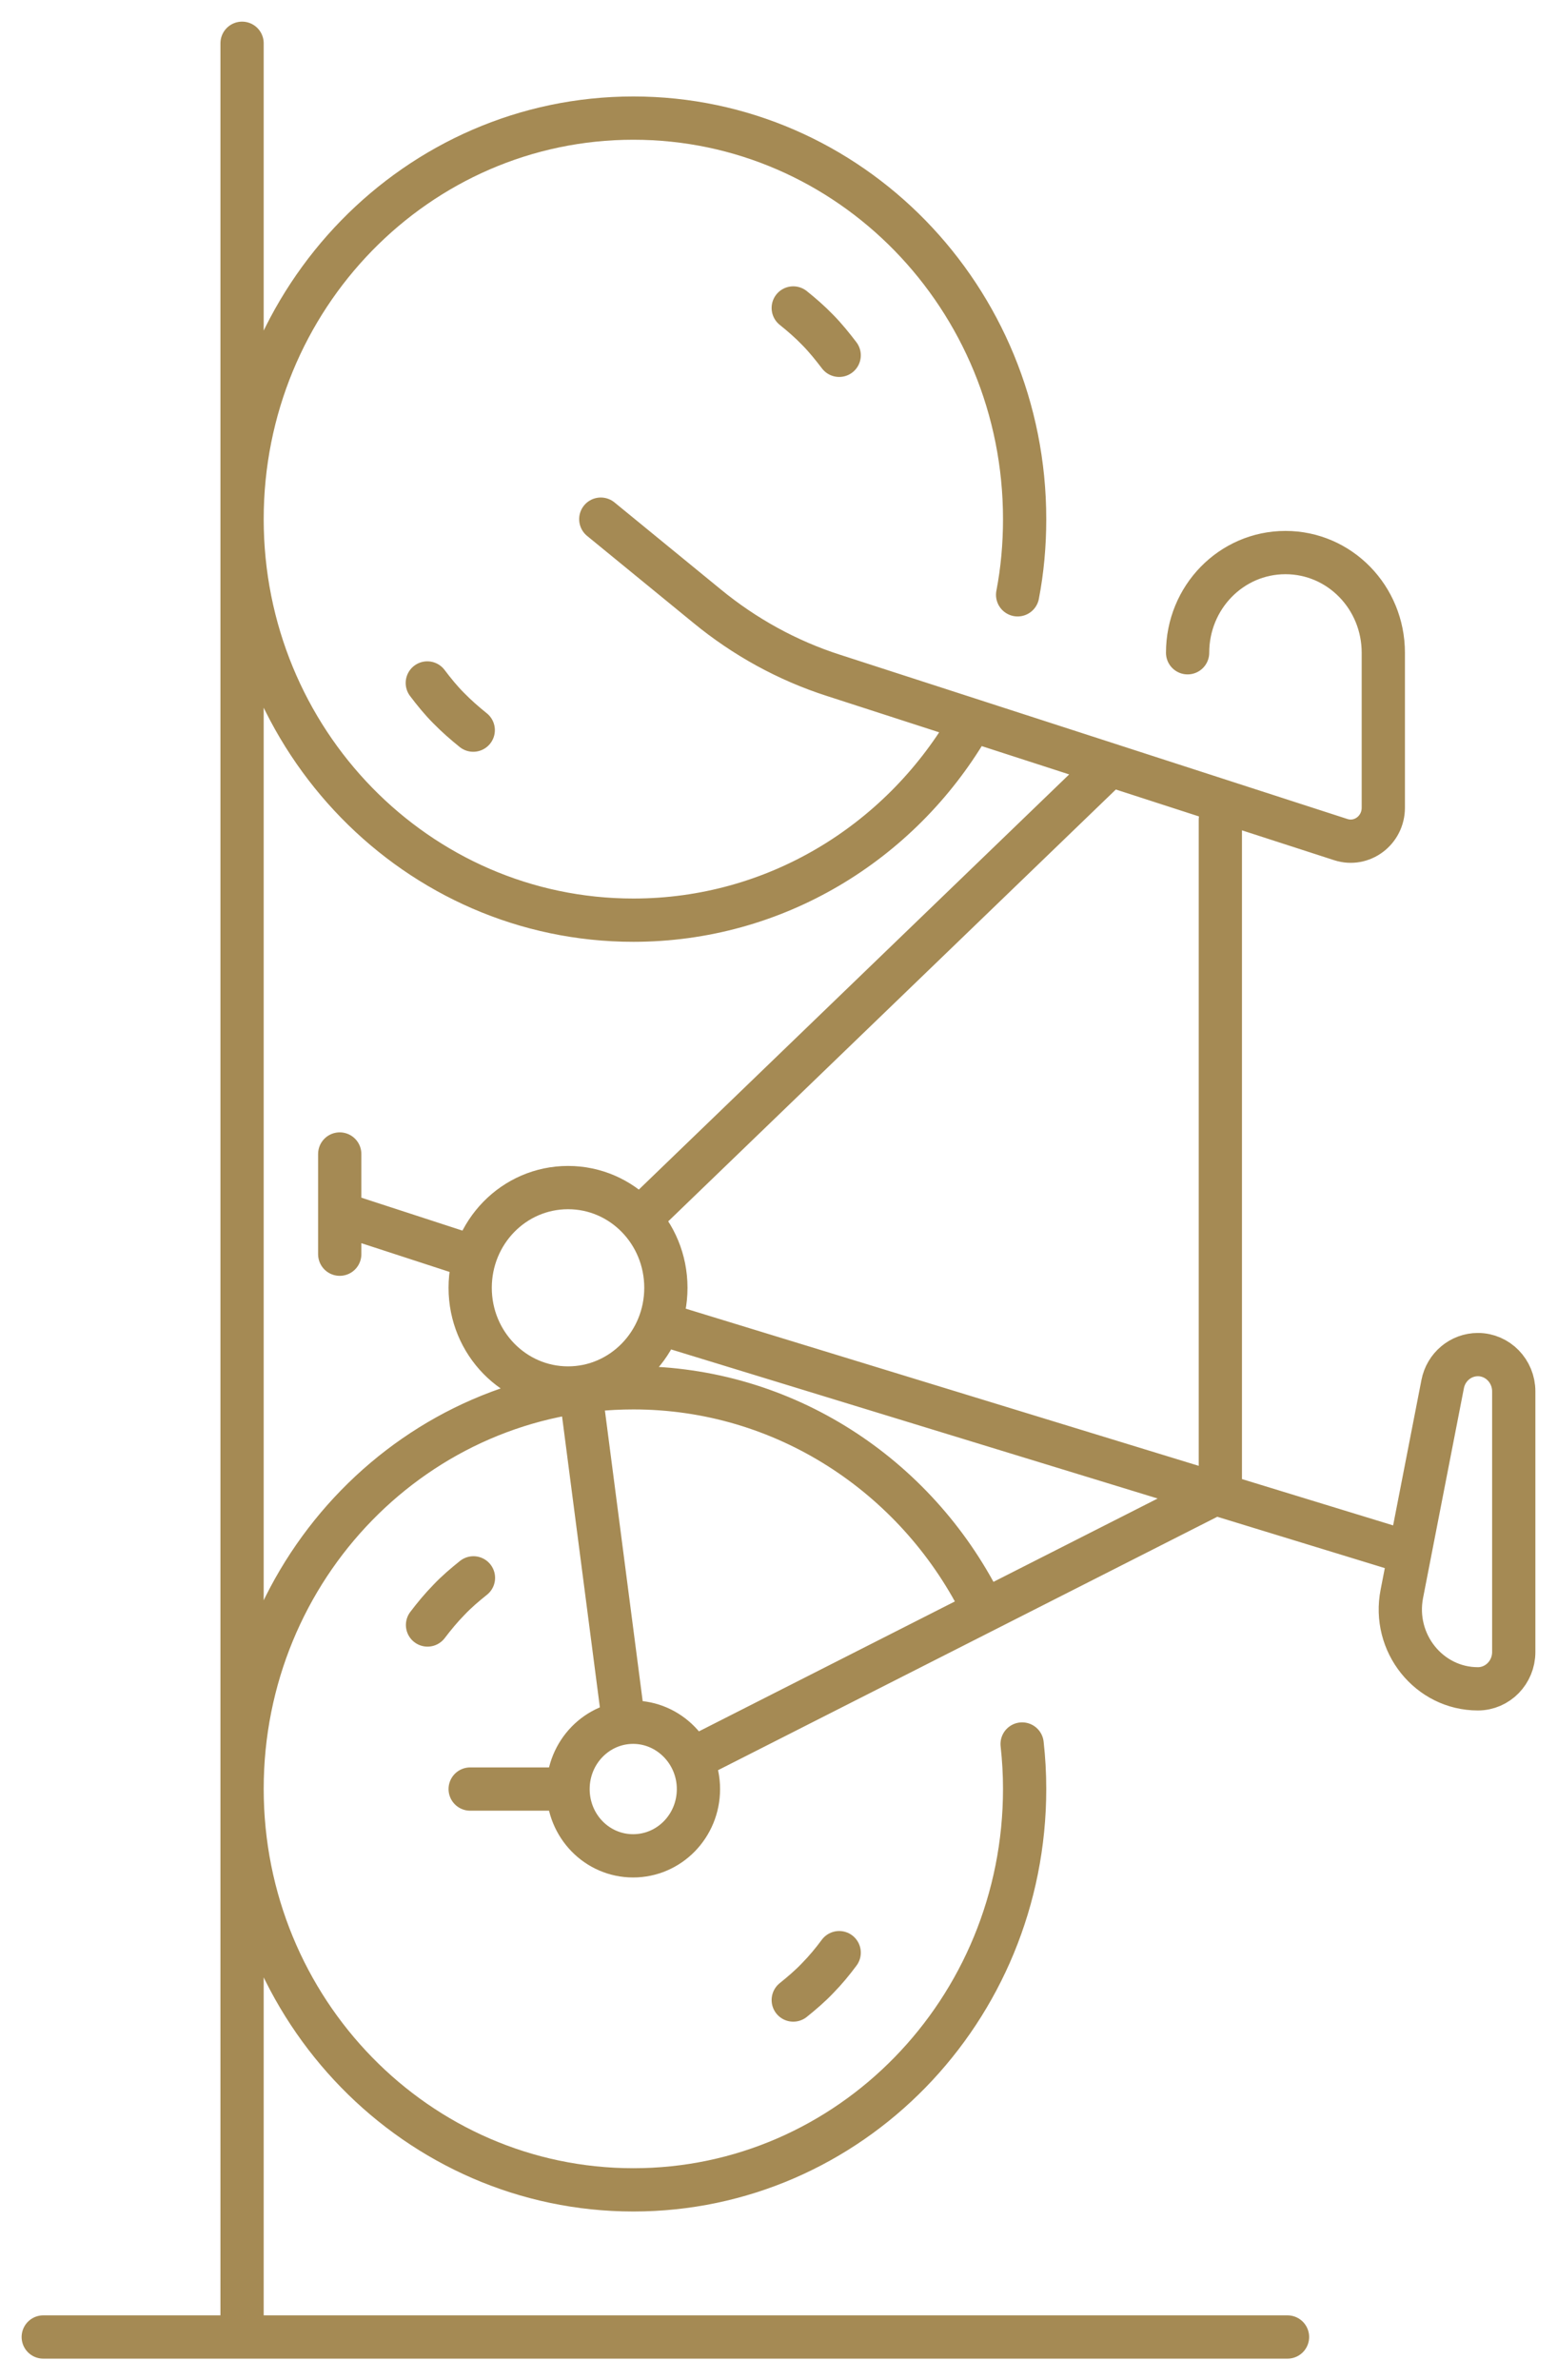 <svg width="36" height="55" viewBox="0 0 36 55" fill="none" xmlns="http://www.w3.org/2000/svg">
<path d="M1 54H29.769M5.597 1V54M9.88 15.781C10.032 15.982 10.194 16.182 10.375 16.363C10.556 16.548 10.747 16.714 10.942 16.871M19.403 8.21C19.25 8.01 19.089 7.809 18.907 7.624C18.727 7.438 18.536 7.272 18.341 7.116M22.38 16.802C20.794 19.479 17.921 21.262 14.644 21.262C9.646 21.262 5.597 17.115 5.597 11.996C5.597 6.876 9.646 2.729 14.644 2.729C19.641 2.729 23.691 6.876 23.691 11.996C23.691 12.592 23.638 13.178 23.529 13.744M10.947 36.459C10.752 36.615 10.556 36.781 10.38 36.967C10.199 37.152 10.037 37.348 9.885 37.548M18.341 46.214C18.536 46.057 18.731 45.891 18.907 45.706C19.089 45.52 19.25 45.325 19.403 45.119M25.601 17.74L14.844 28.111M27.459 15.083C27.459 13.803 28.469 12.768 29.722 12.768C30.974 12.768 31.984 13.803 31.984 15.083V18.663C31.984 19.186 31.489 19.557 31.003 19.401L19.27 15.605C18.207 15.264 17.212 14.716 16.345 14.003L13.891 11.996M16.092 40.601L28.216 34.451V18.942M14.406 39.697L13.448 32.331M13.134 41.339H10.871M13.134 41.339C13.134 42.194 13.805 42.882 14.639 42.882C15.473 42.882 16.149 42.194 16.149 41.339C16.149 40.489 15.468 39.795 14.639 39.795C13.81 39.795 13.134 40.484 13.134 41.339ZM15.396 30.621L32.389 35.824M7.855 26.665V28.98M7.855 28.037L10.947 29.044M23.633 40.298C23.671 40.64 23.691 40.987 23.691 41.334C23.691 46.453 19.641 50.6 14.644 50.6C9.646 50.6 5.597 46.453 5.597 41.334C5.597 36.215 9.646 32.067 14.644 32.067C18.136 32.067 21.166 34.094 22.671 37.055M35 38.173V32.15C35 31.681 34.628 31.3 34.171 31.3C33.776 31.3 33.433 31.584 33.356 31.984L32.413 36.825C32.189 37.963 33.042 39.023 34.171 39.023C34.628 39.023 35 38.642 35 38.173ZM15.396 29.757C15.396 31.037 14.382 32.072 13.134 32.072C11.886 32.072 10.871 31.037 10.871 29.757C10.871 28.477 11.881 27.441 13.134 27.441C14.387 27.441 15.396 28.477 15.396 29.757Z" stroke="#A58A54" stroke-linecap="round" stroke-linejoin="round"/>
</svg>

